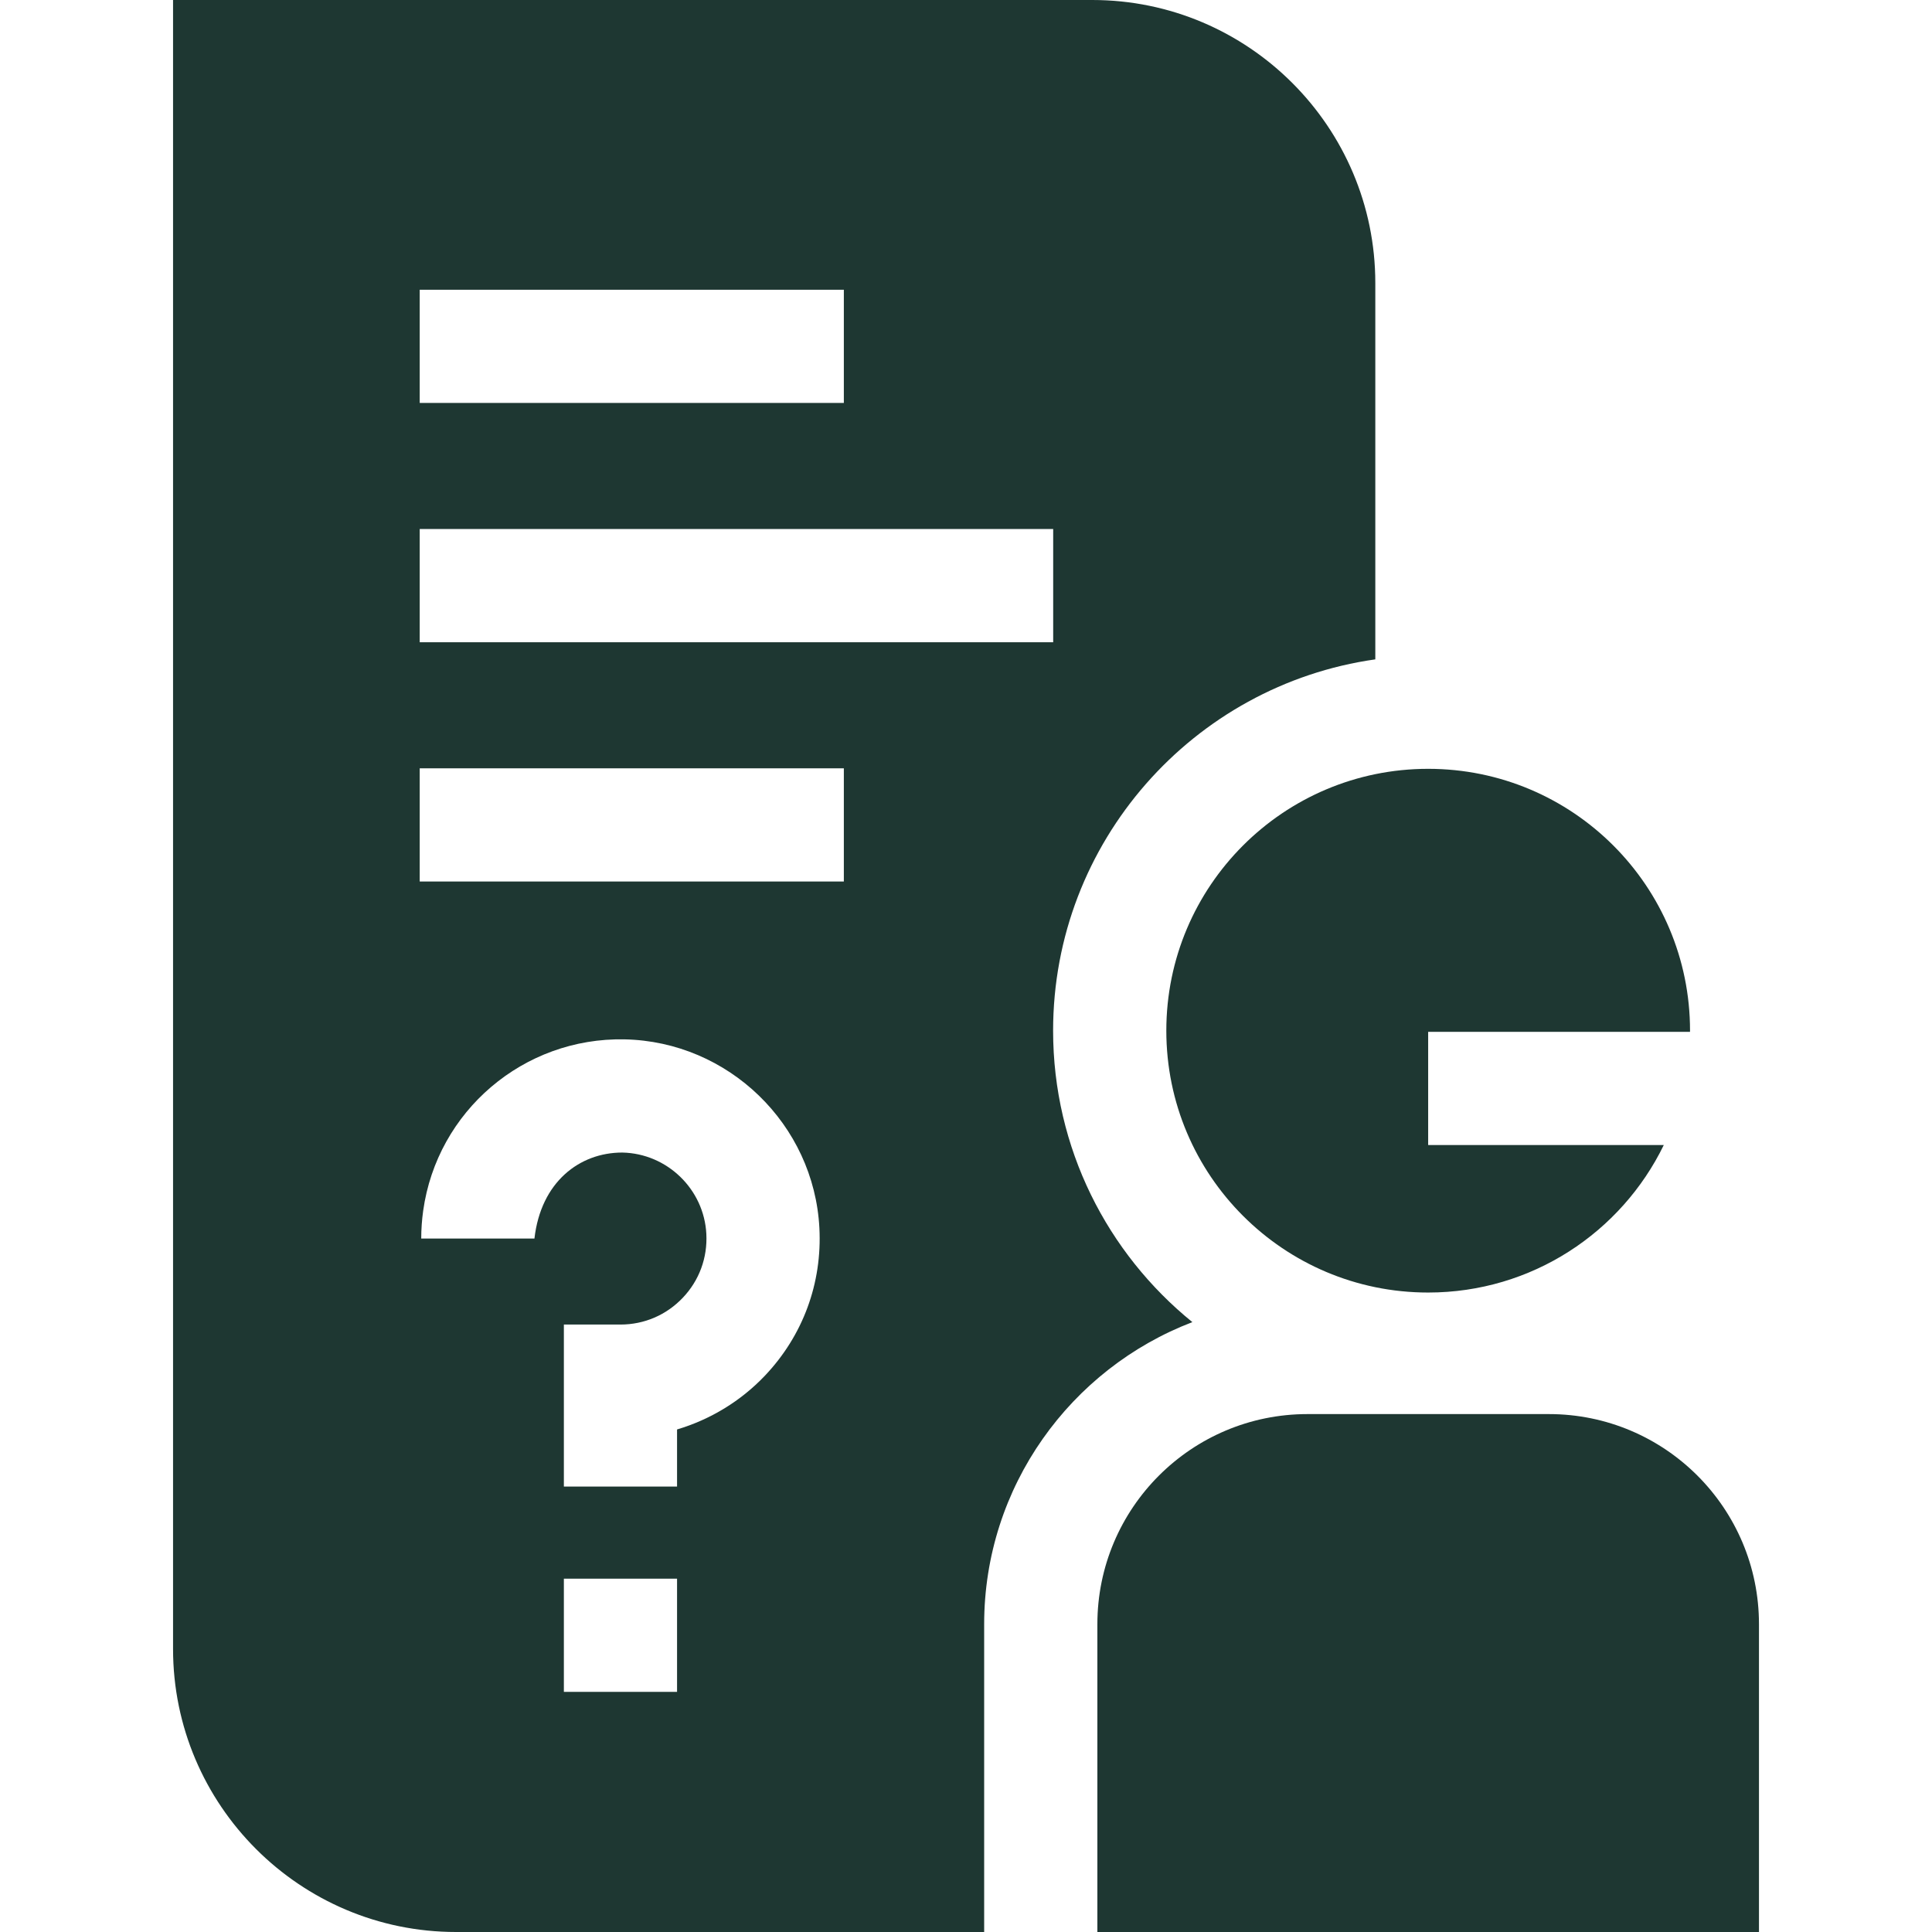 <svg xmlns="http://www.w3.org/2000/svg" width="70" height="70" viewBox="0 0 70 70" fill="none"><path d="M49.83 23.89V10.254C49.83 4.6 45.23 0 39.576 0H6.27V59.746C6.27 65.4 10.869 70 16.523 70H35.658V58.848C35.658 53.857 38.796 49.588 43.202 47.903C40.126 45.41 38.156 41.603 38.156 37.343C38.156 30.5 43.241 24.823 49.83 23.89ZM15.207 10.498H30.574V14.599H15.207V10.498ZM24.531 61.3H20.43V57.198H24.531V61.3ZM27.715 49.843C26.839 50.766 25.734 51.434 24.531 51.792V53.861H20.43V47.991H22.48C23.343 47.991 24.145 47.646 24.74 47.019C25.335 46.393 25.637 45.572 25.592 44.706C25.508 43.086 24.17 41.791 22.546 41.759C20.994 41.759 19.598 42.827 19.364 44.874H15.262C15.262 44.539 15.286 44.201 15.332 43.871C15.836 40.255 18.968 37.584 22.628 37.658C26.392 37.734 29.493 40.736 29.688 44.493C29.792 46.493 29.091 48.393 27.715 49.843ZM30.574 31.939H15.207V27.837H30.574V31.939ZM38.159 23.269H15.207V19.167H38.159V23.269Z" fill="#1E3732"></path><path d="M42.258 37.343C42.258 42.583 46.505 46.831 51.745 46.831C55.5 46.831 58.744 44.65 60.282 41.487H51.745V37.385H61.232C61.232 37.371 61.233 37.357 61.233 37.343C61.233 32.104 56.985 27.856 51.745 27.856C46.505 27.856 42.258 32.104 42.258 37.343Z" fill="#1E3732"></path><path d="M56.118 51.235H47.373C43.168 51.235 39.76 54.643 39.76 58.848V70H63.731V58.848C63.731 54.643 60.322 51.235 56.118 51.235Z" fill="#1E3732"></path></svg>